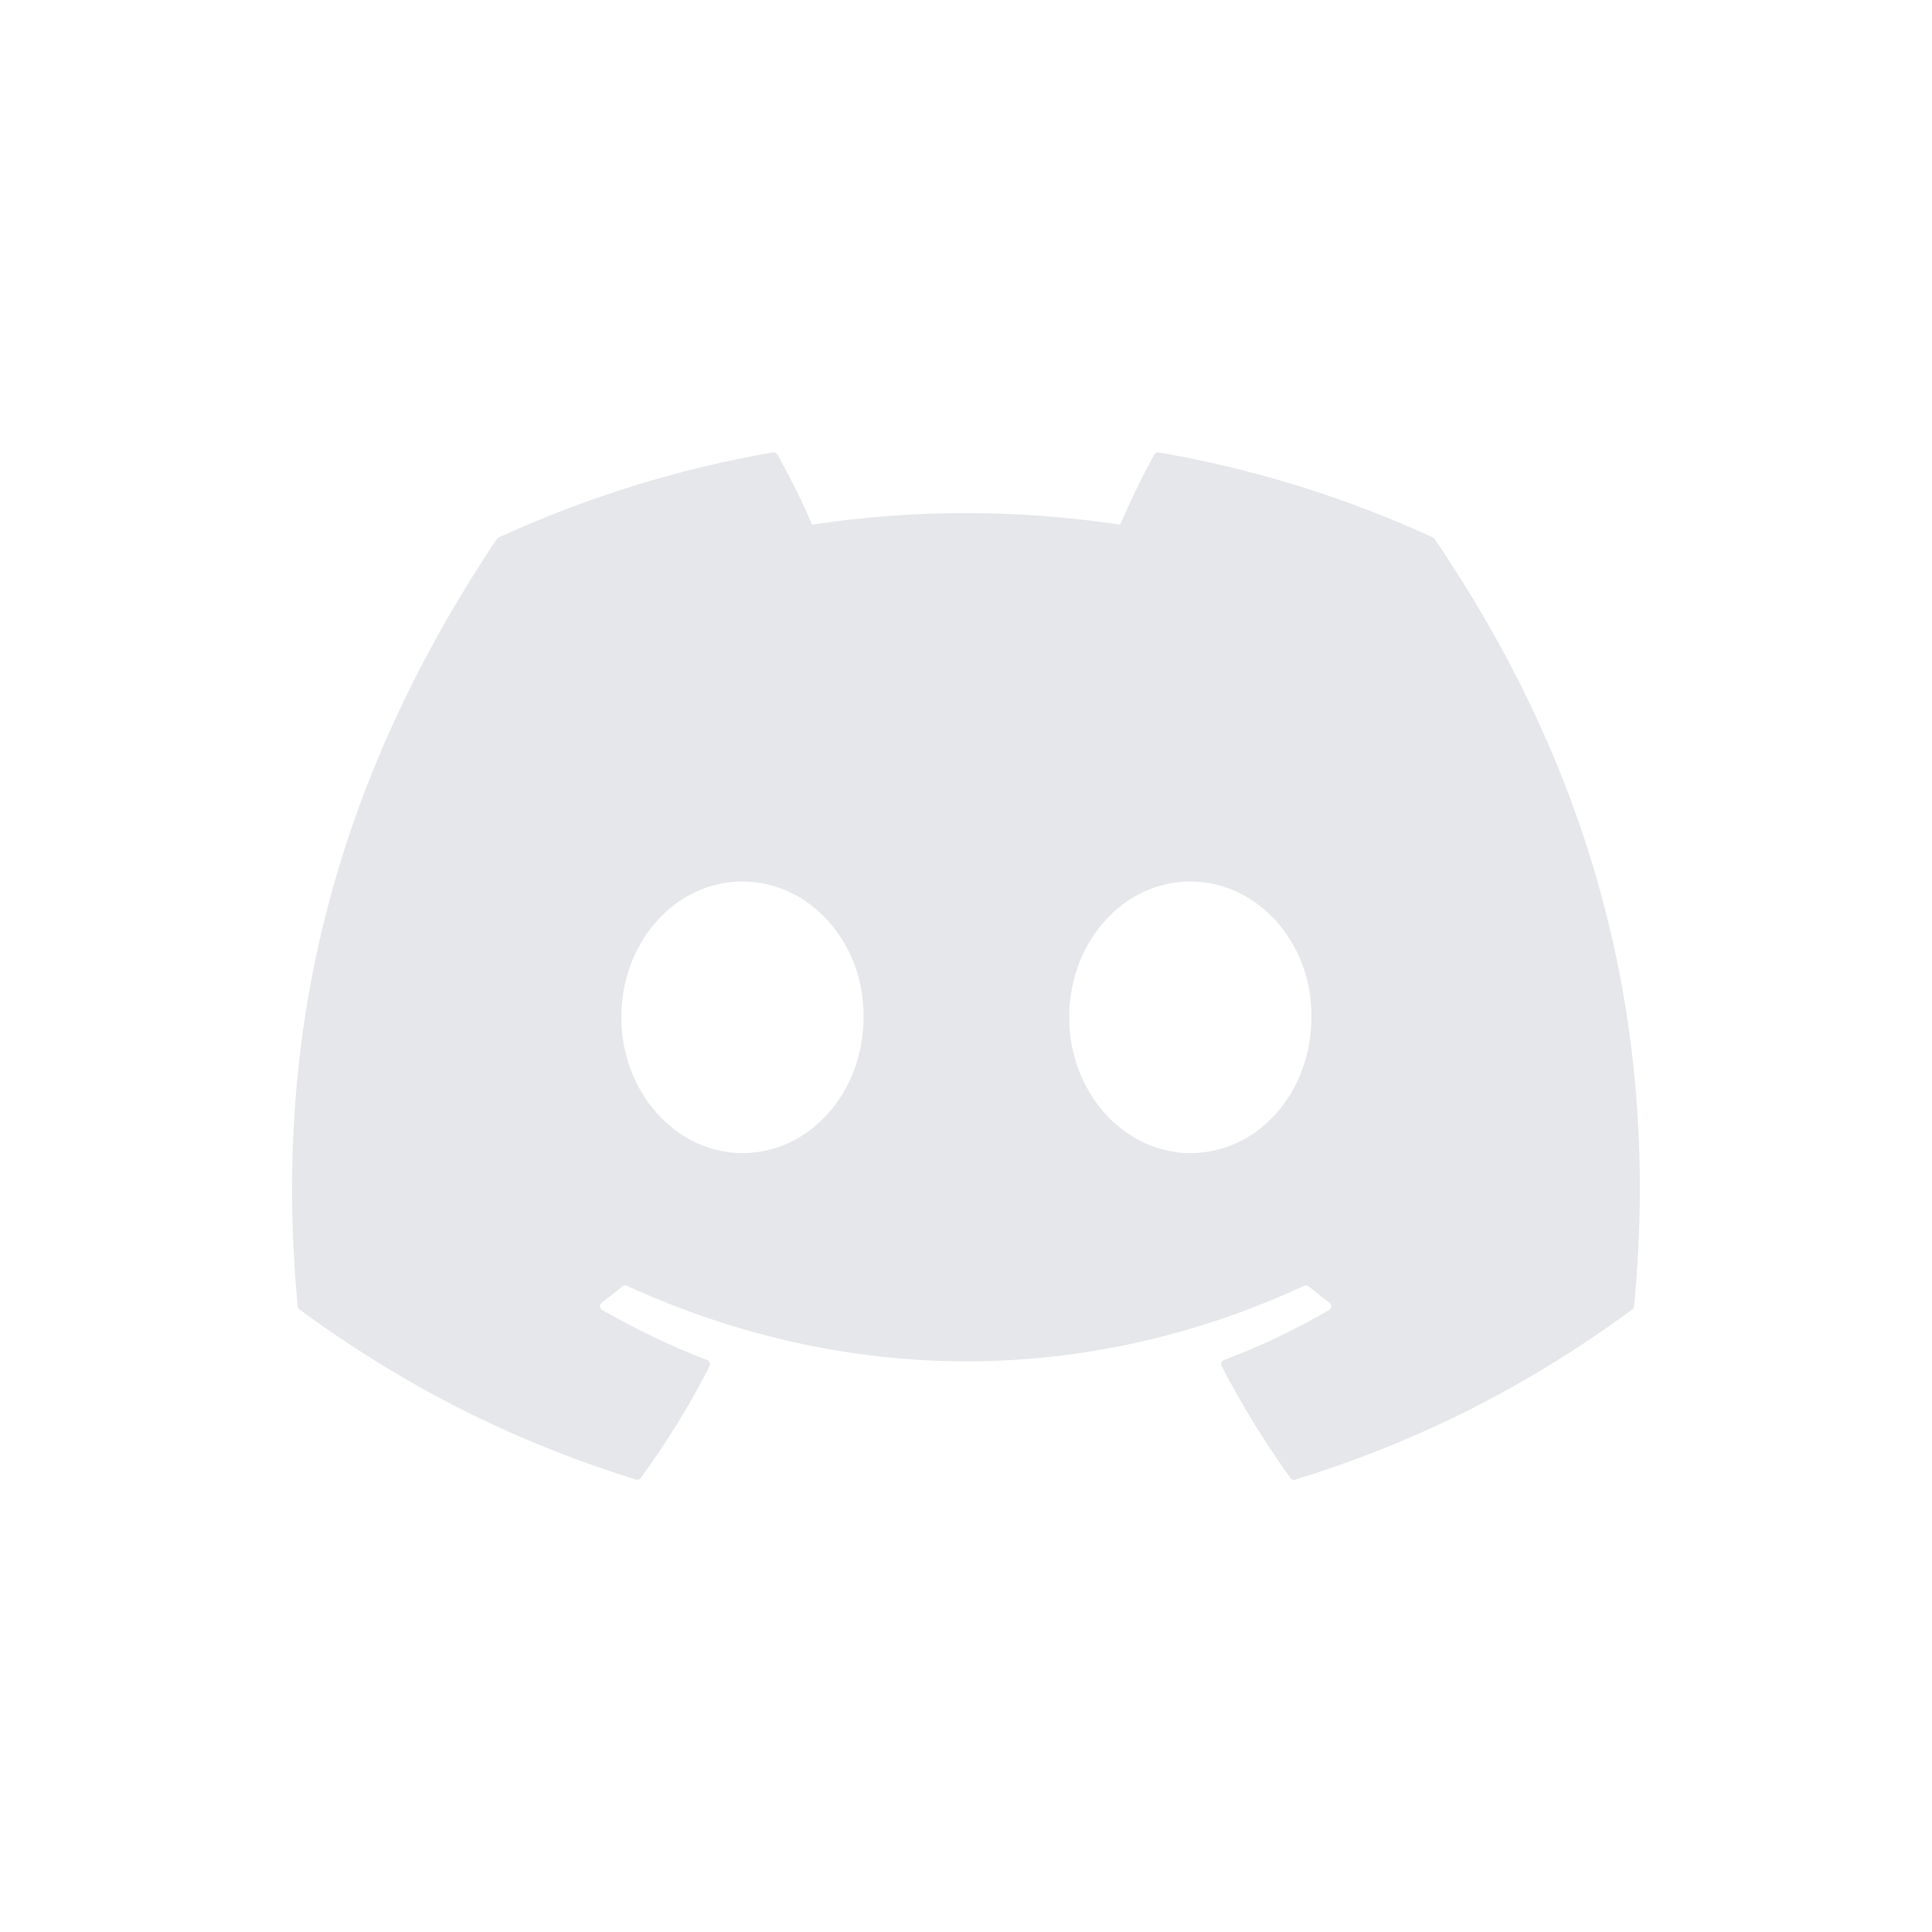 <svg width="32" height="32" viewBox="0 0 32 32" fill="none" xmlns="http://www.w3.org/2000/svg">
<path d="M23.736 8.903C22.313 8.249 20.788 7.769 19.192 7.493C19.163 7.488 19.134 7.501 19.12 7.528C18.924 7.877 18.706 8.333 18.554 8.69C16.838 8.434 15.131 8.434 13.45 8.69C13.298 8.324 13.072 7.877 12.875 7.528C12.86 7.502 12.831 7.489 12.803 7.493C11.208 7.769 9.682 8.249 8.259 8.903C8.247 8.908 8.236 8.917 8.228 8.929C5.334 13.253 4.541 17.471 4.93 21.636C4.932 21.657 4.943 21.676 4.959 21.688C6.869 23.091 8.719 23.942 10.534 24.507C10.564 24.515 10.594 24.505 10.612 24.481C11.041 23.895 11.425 23.276 11.753 22.625C11.773 22.587 11.753 22.542 11.714 22.527C11.106 22.296 10.529 22.015 9.972 21.697C9.928 21.671 9.925 21.608 9.965 21.578C10.082 21.49 10.199 21.399 10.31 21.307C10.331 21.29 10.359 21.286 10.383 21.297C14.036 22.965 17.992 22.965 21.602 21.297C21.626 21.285 21.654 21.29 21.675 21.306C21.786 21.398 21.903 21.49 22.021 21.578C22.061 21.608 22.059 21.671 22.015 21.697C21.459 22.022 20.881 22.297 20.272 22.527C20.232 22.542 20.215 22.587 20.234 22.626C20.57 23.276 20.952 23.894 21.374 24.481C21.391 24.506 21.422 24.517 21.452 24.508C23.276 23.944 25.126 23.092 27.035 21.689C27.052 21.677 27.062 21.658 27.065 21.639C27.53 16.823 26.285 12.639 23.764 8.931C23.758 8.919 23.748 8.909 23.735 8.904L23.736 8.903ZM12.297 19.099C11.196 19.099 10.291 18.09 10.291 16.85C10.291 15.61 11.18 14.6 12.297 14.6C13.414 14.6 14.321 15.619 14.303 16.85C14.303 18.09 13.414 19.099 12.297 19.099ZM19.715 19.099C18.615 19.099 17.709 18.09 17.709 16.85C17.709 15.61 18.599 14.6 19.715 14.6C20.832 14.6 21.74 15.619 21.721 16.85C21.721 18.09 20.842 19.099 19.715 19.099Z" fill="#E5E7EB"/>
</svg>

